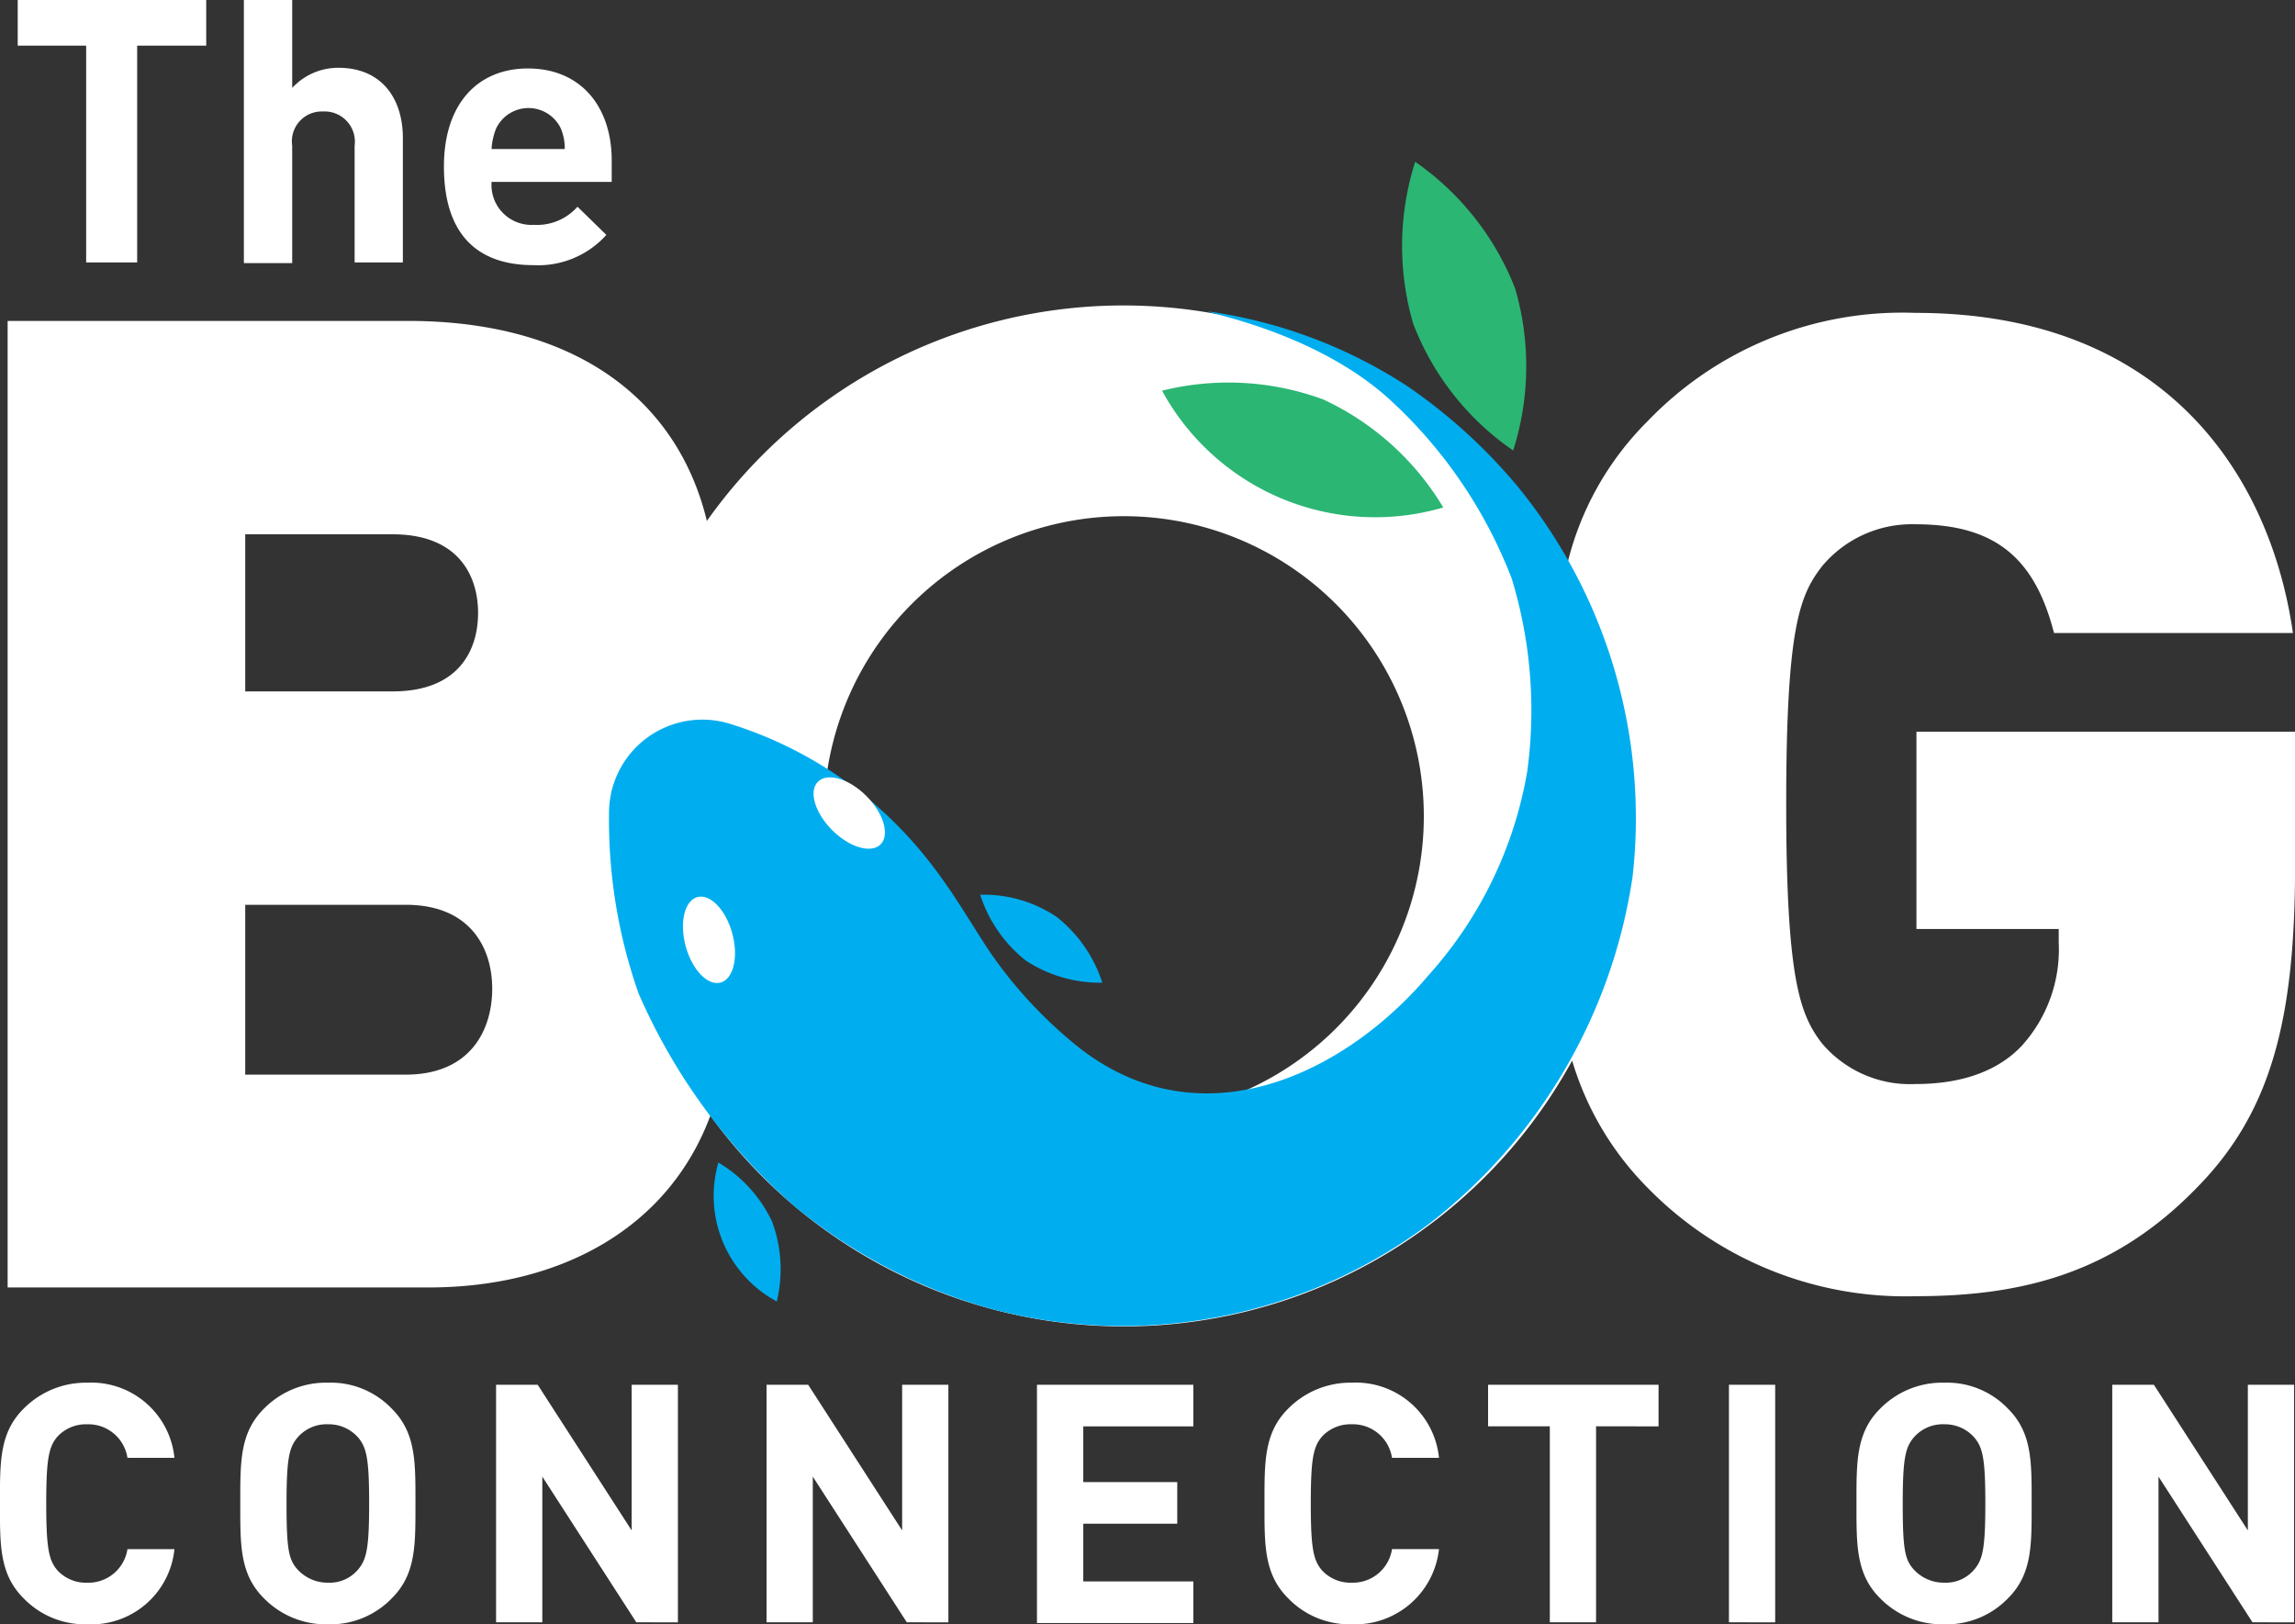 <svg xmlns="http://www.w3.org/2000/svg" width="129.047" height="91.331" viewBox="0 0 129.047 91.331"><rect x="0" y="0" width="129.047" height="91.331" fill="#333333" stroke="none"/><defs><style>.a{fill:#fff;}.b{fill:#00aeef;}.c{fill:#2bb673;}</style></defs><g transform="translate(-126.682 -106.895)"><path class="a" d="M235.151,176.327V187.46h8v.755a8.072,8.072,0,0,1-2.076,5.812c-1.208,1.283-3.132,2.151-5.963,2.151a6.483,6.483,0,0,1-5.284-2.3c-1.208-1.585-2-3.51-2-13.435s.755-11.737,2-13.36a6.577,6.577,0,0,1,5.284-2.378c4.567,0,6.718,2,7.774,6.114h13.435c-1.283-8.944-7.246-18-21.21-18a19.854,19.854,0,0,0-15.1,6.114,16.89,16.89,0,0,0-4.491,8,28.7,28.7,0,0,0-48.383-2.415c-1.661-6.869-7.435-11.247-16.794-11.247H127.819v54.346h23.663c7.473,0,13.511-3.359,15.851-9.661a28.732,28.732,0,0,0,48.458-3.095,17.006,17.006,0,0,0,4.227,7.133,20.264,20.264,0,0,0,15.1,6.114c5.963,0,11.133-1.283,15.813-6.114,4.114-4.189,5.51-9.322,5.51-18.077v-7.548H235.151Zm-93.972-11.058h8.3c3.661,0,4.793,2.3,4.793,4.416,0,2.151-1.132,4.416-4.793,4.416h-8.3Zm9.02,30.381h-9.02V186.1h9.02c3.661,0,4.868,2.453,4.868,4.717C155.067,193.121,153.86,195.65,150.2,195.65Zm11.737-16.039v.264a.824.824,0,0,1-.189-.113C161.785,179.724,161.86,179.686,161.936,179.611Zm28.645,18.379a16.87,16.87,0,1,1,16.87-16.87A16.864,16.864,0,0,1,190.581,197.99Z" transform="translate(-0.708 -28.331)"/><path class="b" d="M268.179,168.32a25.427,25.427,0,0,1,.868,10.869,22.885,22.885,0,0,1-5.548,11.435c-4.755,5.623-13.133,9.7-20.191,3.623a24.957,24.957,0,0,1-4.453-4.906c-1.51-2.264-2.755-4.68-5.321-7.246a22.733,22.733,0,0,0-9.359-5.623,5.248,5.248,0,0,0-6.755,5.095,29.361,29.361,0,0,0,1.661,10.077A33.746,33.746,0,0,0,227.8,203.57a30.144,30.144,0,0,0,10.831,5.736,28.741,28.741,0,0,0,24.871-4.68,30.257,30.257,0,0,0,11.473-19.549,29.461,29.461,0,0,0-6.454-21.927,30.562,30.562,0,0,0-6.227-5.661A27.5,27.5,0,0,0,251.12,153.3c-.038.113,6.038,1.17,10.19,4.944A26.585,26.585,0,0,1,268.179,168.32Z" transform="translate(-56.493 -28.892)"/><path class="b" d="M236.374,283.421a7.7,7.7,0,0,1,.264,4.491,6.746,6.746,0,0,1-3.283-7.812A7.665,7.665,0,0,1,236.374,283.421Z" transform="translate(-66.278 -107.838)"/><path class="b" d="M277.021,241.438a7.735,7.735,0,0,1,2.566,3.7,7.607,7.607,0,0,1-4.3-1.245,7.735,7.735,0,0,1-2.566-3.7A7.331,7.331,0,0,1,277.021,241.438Z" transform="translate(-90.923 -82.988)"/><ellipse class="a" cx="1.359" cy="2.491" rx="1.359" ry="2.491" transform="translate(171.713 151.81) rotate(-45)"/><ellipse class="a" cx="1.359" cy="2.491" rx="1.359" ry="2.491" transform="matrix(0.965, -0.261, 0.261, 0.965, 164.586, 157.69)"/><g transform="translate(205.496 115.992)"><g transform="translate(0)"><path class="c" d="M341.9,138.133a15.607,15.607,0,0,1-.113,9.1,15.293,15.293,0,0,1-5.623-7.133,15.607,15.607,0,0,1,.113-9.1A15.544,15.544,0,0,1,341.9,138.133Z" transform="translate(-335.516 -131)"/></g></g><g transform="translate(192.024 128.397)"><path class="c" d="M308.877,164.824a15.43,15.43,0,0,1,6.755,6.076,13.642,13.642,0,0,1-15.813-6.567A15.45,15.45,0,0,1,308.877,164.824Z" transform="translate(-299.819 -163.868)"/></g><g transform="translate(126.682 184.639)"><path class="a" d="M131.588,326.481A4.8,4.8,0,0,1,128,325.01c-1.359-1.359-1.321-3.019-1.321-5.321s-.038-3.963,1.321-5.321a4.924,4.924,0,0,1,3.585-1.472,4.7,4.7,0,0,1,4.906,4.227h-2.642a2.223,2.223,0,0,0-2.264-1.887,2.18,2.18,0,0,0-1.661.679c-.491.566-.642,1.208-.642,3.774s.151,3.208.642,3.774a2.18,2.18,0,0,0,1.661.679,2.223,2.223,0,0,0,2.264-1.887h2.642A4.7,4.7,0,0,1,131.588,326.481Z" transform="translate(-126.682 -312.895)"/><path class="a" d="M171.011,325.01a4.8,4.8,0,0,1-3.585,1.472,4.888,4.888,0,0,1-3.623-1.472c-1.359-1.359-1.321-3.019-1.321-5.321s-.038-3.963,1.321-5.321a4.888,4.888,0,0,1,3.623-1.472,4.743,4.743,0,0,1,3.585,1.472c1.359,1.359,1.321,3.019,1.321,5.321S172.37,323.651,171.011,325.01Zm-1.925-9.058a2.2,2.2,0,0,0-1.661-.717,2.159,2.159,0,0,0-1.7.717c-.491.566-.642,1.17-.642,3.736s.113,3.17.642,3.736a2.29,2.29,0,0,0,1.7.717,2.079,2.079,0,0,0,1.661-.717c.491-.566.642-1.17.642-3.736S169.577,316.518,169.086,315.952Z" transform="translate(-148.971 -312.895)"/><path class="a" d="M208.47,326.555l-5.284-8.19v8.19h-2.6V313.2h2.34l5.284,8.19V313.2h2.6v13.36Z" transform="translate(-172.692 -313.082)"/><path class="a" d="M248.77,326.555l-5.284-8.19v8.19h-2.6V313.2h2.34l5.284,8.19V313.2h2.6v13.36Z" transform="translate(-197.783 -313.082)"/><path class="a" d="M281.182,326.555V313.2h8.793v2.34h-6.189v3.132h5.284v2.34h-5.284v3.246h6.189v2.34h-8.793Z" transform="translate(-222.874 -313.082)"/><path class="a" d="M319.988,326.481a4.8,4.8,0,0,1-3.585-1.472c-1.359-1.359-1.321-3.019-1.321-5.321s-.038-3.963,1.321-5.321a4.925,4.925,0,0,1,3.585-1.472,4.7,4.7,0,0,1,4.906,4.227h-2.642a2.223,2.223,0,0,0-2.264-1.887,2.18,2.18,0,0,0-1.661.679c-.491.566-.642,1.208-.642,3.774s.151,3.208.642,3.774a2.18,2.18,0,0,0,1.661.679,2.223,2.223,0,0,0,2.264-1.887h2.642A4.748,4.748,0,0,1,319.988,326.481Z" transform="translate(-243.98 -312.895)"/><path class="a" d="M354.458,315.535v11.02h-2.6v-11.02h-3.472V313.2h9.586v2.34Z" transform="translate(-264.712 -313.082)"/><path class="a" d="M384.282,326.555V313.2h2.6v13.36Z" transform="translate(-287.064 -313.082)"/><path class="a" d="M411.811,325.01a4.8,4.8,0,0,1-3.585,1.472,4.888,4.888,0,0,1-3.623-1.472c-1.359-1.359-1.321-3.019-1.321-5.321s-.038-3.963,1.321-5.321a4.888,4.888,0,0,1,3.623-1.472,4.743,4.743,0,0,1,3.585,1.472c1.359,1.359,1.321,3.019,1.321,5.321S413.17,323.651,411.811,325.01Zm-1.925-9.058a2.2,2.2,0,0,0-1.661-.717,2.159,2.159,0,0,0-1.7.717c-.491.566-.642,1.17-.642,3.736s.113,3.17.642,3.736a2.29,2.29,0,0,0,1.7.717,2.079,2.079,0,0,0,1.661-.717c.491-.566.642-1.17.642-3.736S410.377,316.518,409.886,315.952Z" transform="translate(-298.893 -312.895)"/><path class="a" d="M449.27,326.555l-5.284-8.19v8.19h-2.6V313.2h2.34l5.284,8.19V313.2h2.6v13.36Z" transform="translate(-322.614 -313.082)"/></g><g transform="translate(127.677 106.895)"><path class="a" d="M136.037,109.461v12.19h-2.868v-12.19h-3.849v-2.566h10.6v2.566Z" transform="translate(-129.319 -106.895)"/><path class="a" d="M169.246,121.689v-6.6a1.7,1.7,0,0,0-1.774-1.925,1.679,1.679,0,0,0-1.736,1.925v6.6h-2.717V106.895h2.717v4.944a3.519,3.519,0,0,1,2.6-1.132c2.378,0,3.623,1.661,3.623,3.963v6.982h-2.717Z" transform="translate(-150.301 -106.895)"/><path class="a" d="M195.5,123.473a2.248,2.248,0,0,0,2.378,2.415,3.029,3.029,0,0,0,2.453-1.019l1.623,1.585a5.15,5.15,0,0,1-4.114,1.7c-2.566,0-5.019-1.17-5.019-5.548,0-3.548,1.925-5.51,4.717-5.51,3.019,0,4.717,2.189,4.717,5.17v1.208Zm3.887-3.019a2.015,2.015,0,0,0-3.623,0,3.557,3.557,0,0,0-.264,1.17h4.114A2.813,2.813,0,0,0,199.386,120.454Z" transform="translate(-168.854 -113.246)"/></g></g></svg>